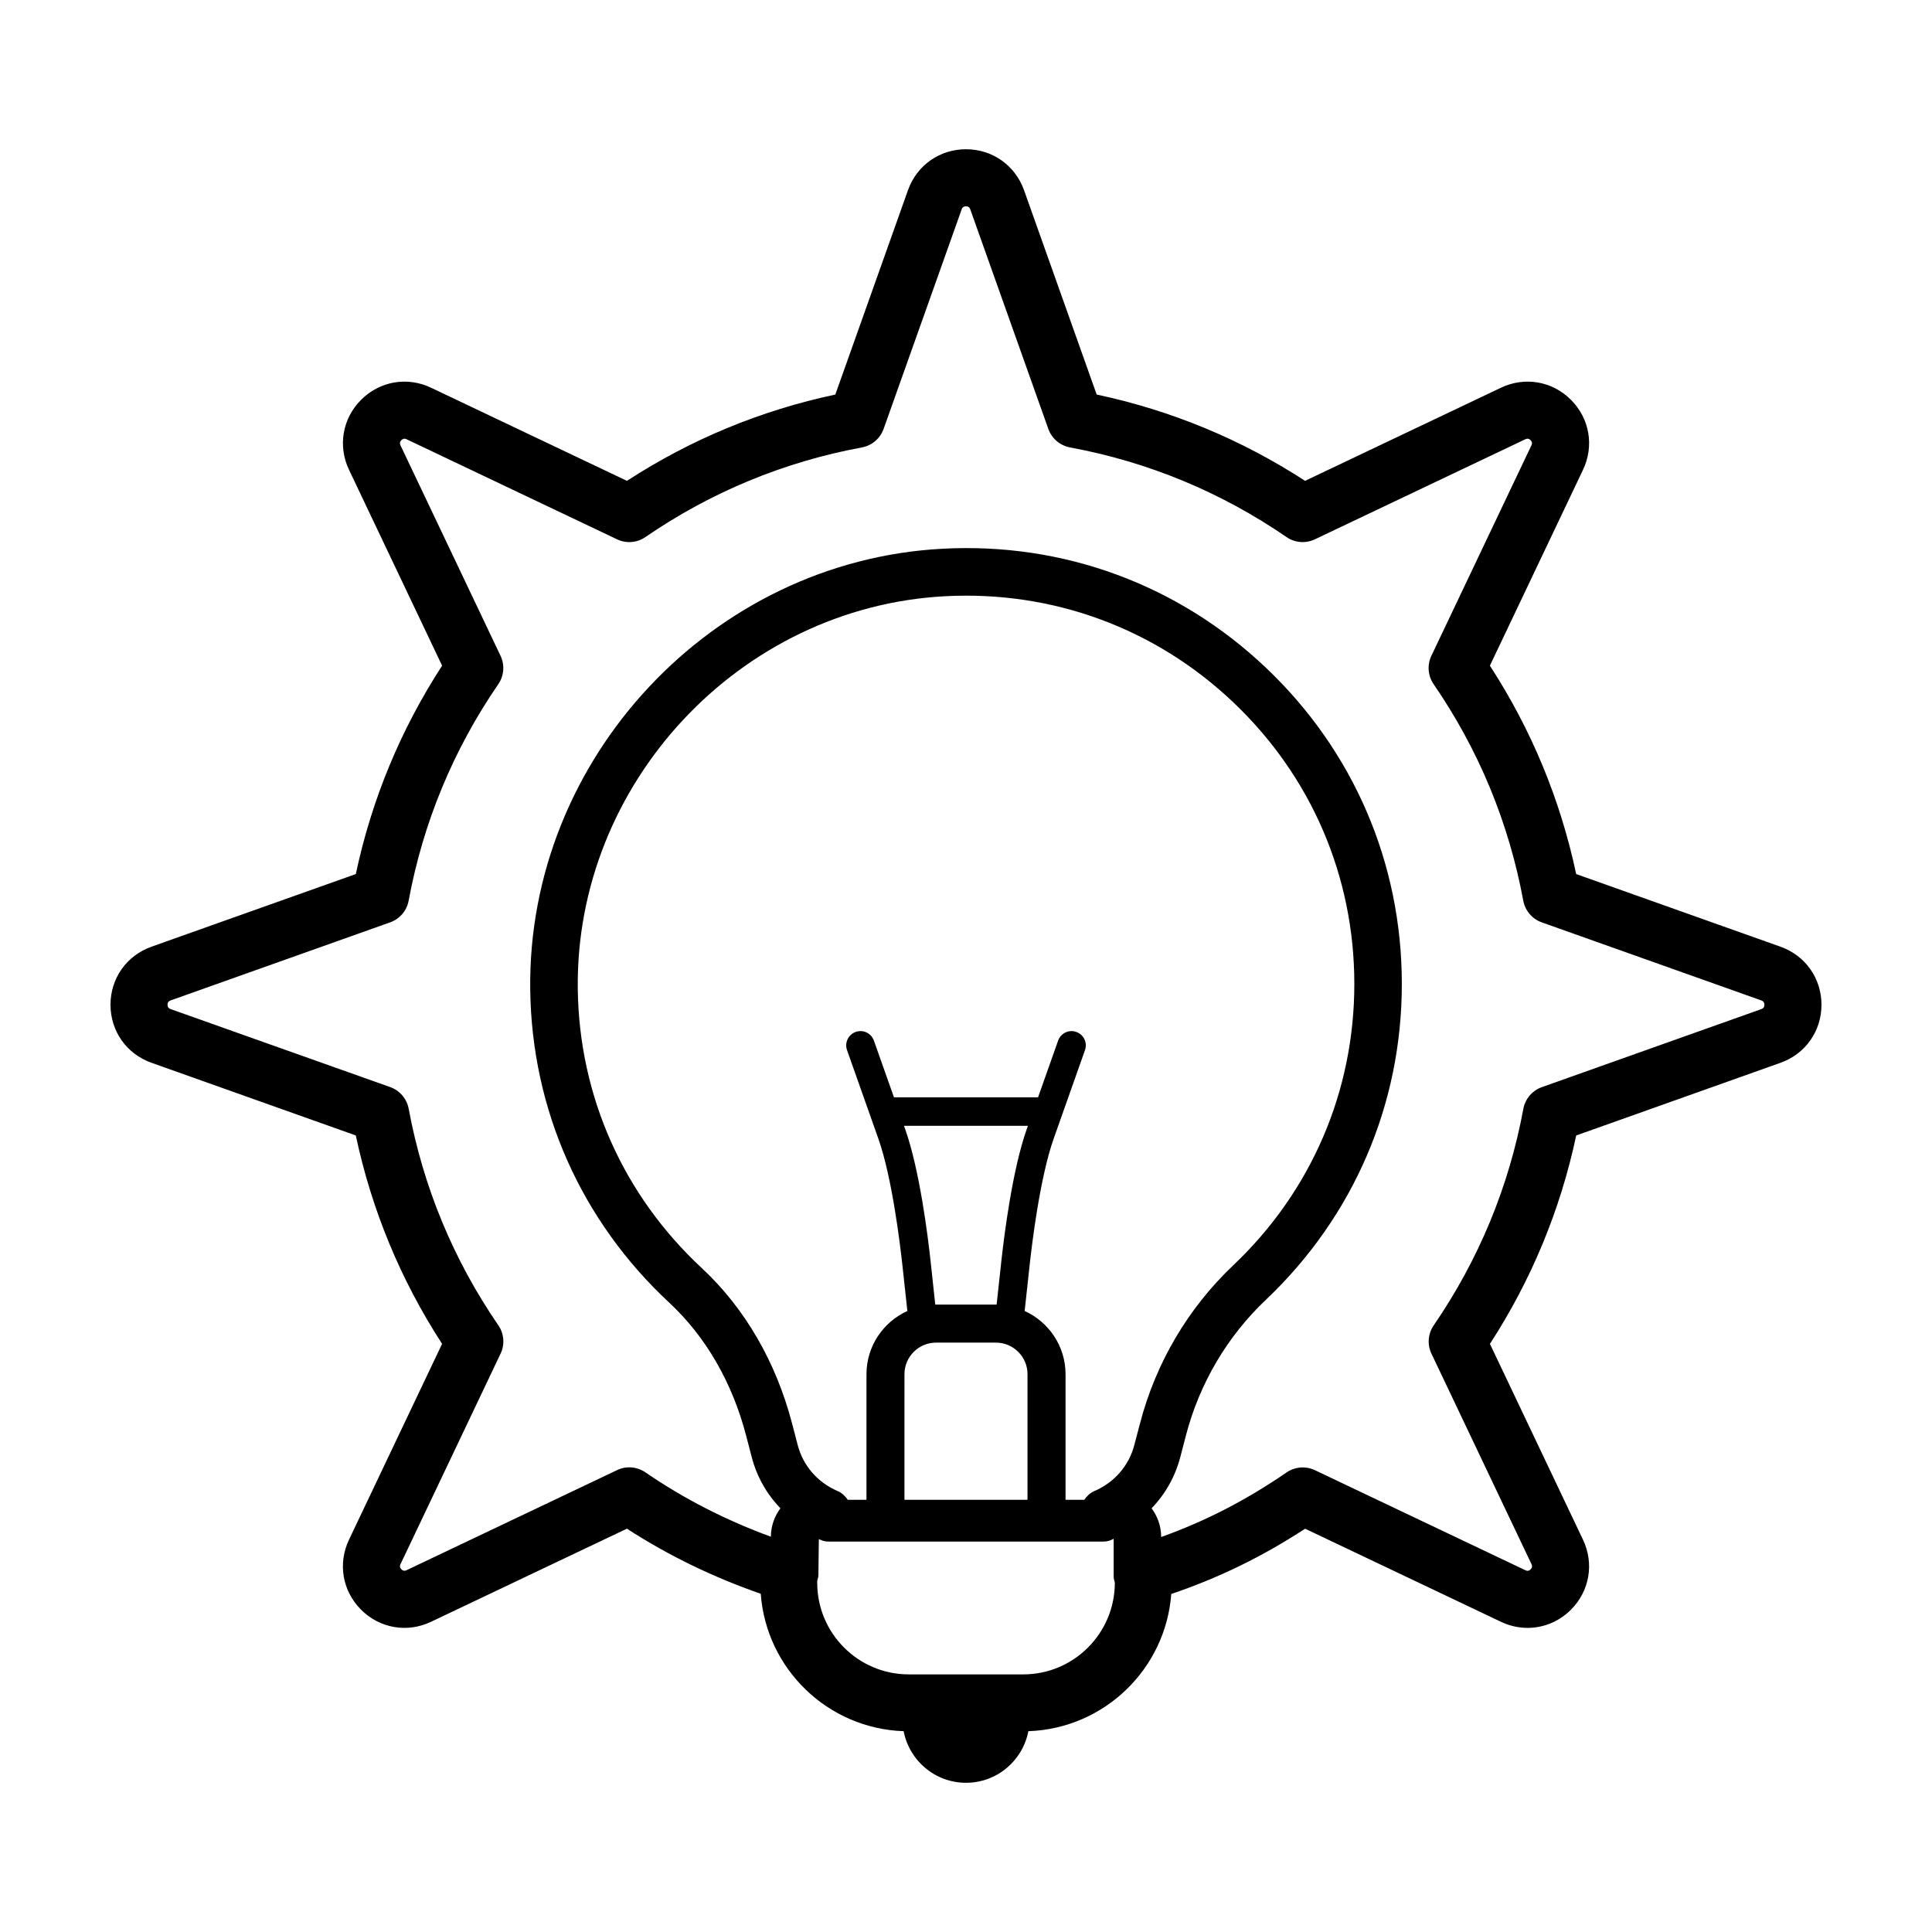 <?xml version="1.0" encoding="UTF-8"?>
<!-- Uploaded to: ICON Repo, www.svgrepo.com, Generator: ICON Repo Mixer Tools -->
<svg fill="#000000" width="800px" height="800px" version="1.1" viewBox="144 144 512 512" xmlns="http://www.w3.org/2000/svg">
 <path d="m615.86 394.89-54.156-19.254c-4.195-19.754-11.875-38.293-22.867-55.227l24.676-51.902c3.008-6.324 1.754-13.598-3.195-18.551-4.941-4.953-12.234-6.211-18.555-3.203l-51.902 24.676c-16.934-10.992-35.473-18.672-55.227-22.867l-19.254-54.16c-2.348-6.586-8.383-10.848-15.379-10.848s-13.035 4.262-15.375 10.848l-19.254 54.16c-19.754 4.195-38.293 11.875-55.227 22.867l-51.902-24.672c-6.316-3.012-13.602-1.75-18.551 3.203-4.941 4.949-6.195 12.227-3.195 18.547l24.668 51.902c-10.992 16.934-18.672 35.473-22.867 55.227l-54.16 19.254c-6.594 2.348-10.852 8.383-10.852 15.383 0 6.996 4.262 13.027 10.852 15.371l54.156 19.262c4.203 19.75 11.875 38.289 22.867 55.227l-24.668 51.898c-3.008 6.324-1.754 13.598 3.195 18.551 4.949 4.949 12.234 6.219 18.555 3.203l51.902-24.672c11.082 7.184 23 12.914 35.465 17.254 1.457 19.91 17.758 35.73 37.871 36.414 1.484 7.785 8.309 13.672 16.523 13.672 8.219 0 15.039-5.891 16.523-13.672 20.098-0.684 36.391-16.473 37.871-36.359 12.426-4.219 23.914-9.754 35.473-17.301l51.898 24.668c2.281 1.09 4.691 1.613 7.07 1.613 4.207 0 8.324-1.652 11.48-4.816 4.941-4.949 6.195-12.227 3.195-18.547l-24.668-51.902c10.992-16.938 18.668-35.477 22.867-55.227l54.148-19.262c6.586-2.344 10.848-8.375 10.848-15.375s-4.254-13.035-10.852-15.383zm-171.26 132.08c-1.43 5.465-5.281 9.906-10.574 12.176-1.148 0.488-2.019 1.336-2.676 2.312h-4.969v-33.285c0-7.453-4.465-13.844-10.836-16.75l1.34-12.344c0.57-5.215 2.707-23.023 6.34-33.293l8.309-23.492c0.695-1.969-0.332-4.125-2.301-4.82-1.969-0.707-4.121 0.336-4.82 2.301l-5.316 15.023h-38.188l-5.316-15.023c-0.695-1.965-2.863-3.008-4.82-2.301-1.969 0.695-2.996 2.852-2.301 4.82l8.309 23.492c3.633 10.27 5.769 28.078 6.34 33.293l1.34 12.344c-6.375 2.906-10.836 9.301-10.836 16.75v33.285h-4.969c-0.66-0.977-1.531-1.824-2.676-2.312-5.297-2.273-9.148-6.711-10.578-12.176l-1.492-5.727c-4.273-16.363-12.559-30.617-23.961-41.215-20.793-19.332-32.449-45.555-32.832-73.84-0.742-54.578 42.914-101.3 97.316-104.18 28.551-1.516 55.703 8.473 76.383 28.094 20.691 19.629 32.094 46.145 32.094 74.66 0 28.445-11.395 54.926-32.086 74.555-11.969 11.352-20.516 25.836-24.707 41.891zm-53.98-48.715c-0.754-6.949-2.934-24.258-6.727-34.996l-0.324-0.91h32.844l-0.324 0.91c-3.793 10.734-5.969 28.047-6.727 34.996l-1.25 11.492c-0.066 0-0.121-0.02-0.188-0.02h-15.879c-0.066 0-0.121 0.02-0.188 0.02zm1.438 21.555h15.879c4.613 0 8.363 3.754 8.363 8.363v33.285h-32.613l0.004-33.285c0.004-4.613 3.754-8.363 8.367-8.363zm23.121 87.922h-30.355c-13.371 0-24.25-10.883-24.25-24.254v-0.543c0.125-0.5 0.309-0.977 0.309-1.512l0.117-9.551c0.762 0.395 1.586 0.664 2.5 0.664h73.012c0.969 0 1.828-0.312 2.621-0.746v10.09c0 0.535 0.18 1.012 0.309 1.512v0.082c-0.016 13.379-10.891 24.258-24.262 24.258zm195.62-176.32-58.195 20.695c-2.539 0.902-4.41 3.09-4.898 5.742-3.844 20.707-11.84 40.012-23.758 57.383-1.527 2.215-1.754 5.09-0.594 7.516l26.512 55.777c0.105 0.227 0.363 0.766-0.238 1.367-0.598 0.609-1.145 0.348-1.371 0.242l-55.777-26.516c-2.43-1.152-5.297-0.934-7.523 0.594-10.949 7.516-21.688 12.977-33.234 17.113-0.004-2.848-0.953-5.481-2.543-7.609 3.621-3.742 6.258-8.383 7.613-13.578l1.5-5.758c3.598-13.773 10.922-26.203 21.191-35.934 23.227-22.031 36.016-51.758 36.016-83.691 0-32.008-12.793-61.766-36.016-83.797-23.211-22.027-53.676-33.262-85.719-31.535-61.066 3.219-110.08 55.672-109.25 116.92 0.43 31.766 13.516 61.199 36.855 82.891 9.648 8.969 16.68 21.129 20.348 35.172l1.492 5.727c1.355 5.195 3.988 9.836 7.617 13.578-1.582 2.106-2.519 4.715-2.539 7.535-11.734-4.297-22.914-9.957-33.242-17.051-2.227-1.531-5.094-1.762-7.523-0.594l-55.773 26.516c-0.227 0.105-0.777 0.363-1.375-0.242-0.598-0.598-0.344-1.145-0.23-1.371l26.512-55.773c1.16-2.43 0.934-5.301-0.594-7.516-11.922-17.367-19.914-36.672-23.758-57.383-0.492-2.648-2.359-4.84-4.898-5.742l-58.207-20.676c-0.242-0.094-0.801-0.289-0.801-1.141 0-0.855 0.562-1.055 0.801-1.145l58.195-20.691c2.539-0.902 4.41-3.09 4.898-5.742 3.844-20.711 11.84-40.02 23.758-57.379 1.527-2.223 1.754-5.094 0.594-7.523l-26.512-55.777c-0.105-0.227-0.363-0.766 0.238-1.367 0.605-0.605 1.148-0.348 1.371-0.242l55.777 26.516c2.434 1.164 5.305 0.941 7.523-0.594 17.359-11.922 36.664-19.914 57.379-23.758 2.648-0.492 4.836-2.359 5.742-4.898l20.691-58.199c0.086-0.242 0.289-0.801 1.137-0.801 0.852 0 1.055 0.559 1.137 0.801l20.691 58.199c0.902 2.539 3.09 4.402 5.742 4.898 20.715 3.844 40.02 11.84 57.379 23.758 2.223 1.531 5.09 1.758 7.523 0.594l55.773-26.516c0.227-0.105 0.777-0.363 1.375 0.242 0.598 0.598 0.344 1.145 0.23 1.371l-26.512 55.773c-1.16 2.43-0.934 5.301 0.594 7.523 11.926 17.355 19.922 36.664 23.758 57.379 0.488 2.648 2.359 4.84 4.898 5.742l58.191 20.691c0.242 0.09 0.805 0.289 0.805 1.145 0.02 0.852-0.539 1.047-0.781 1.141z"/>
</svg>